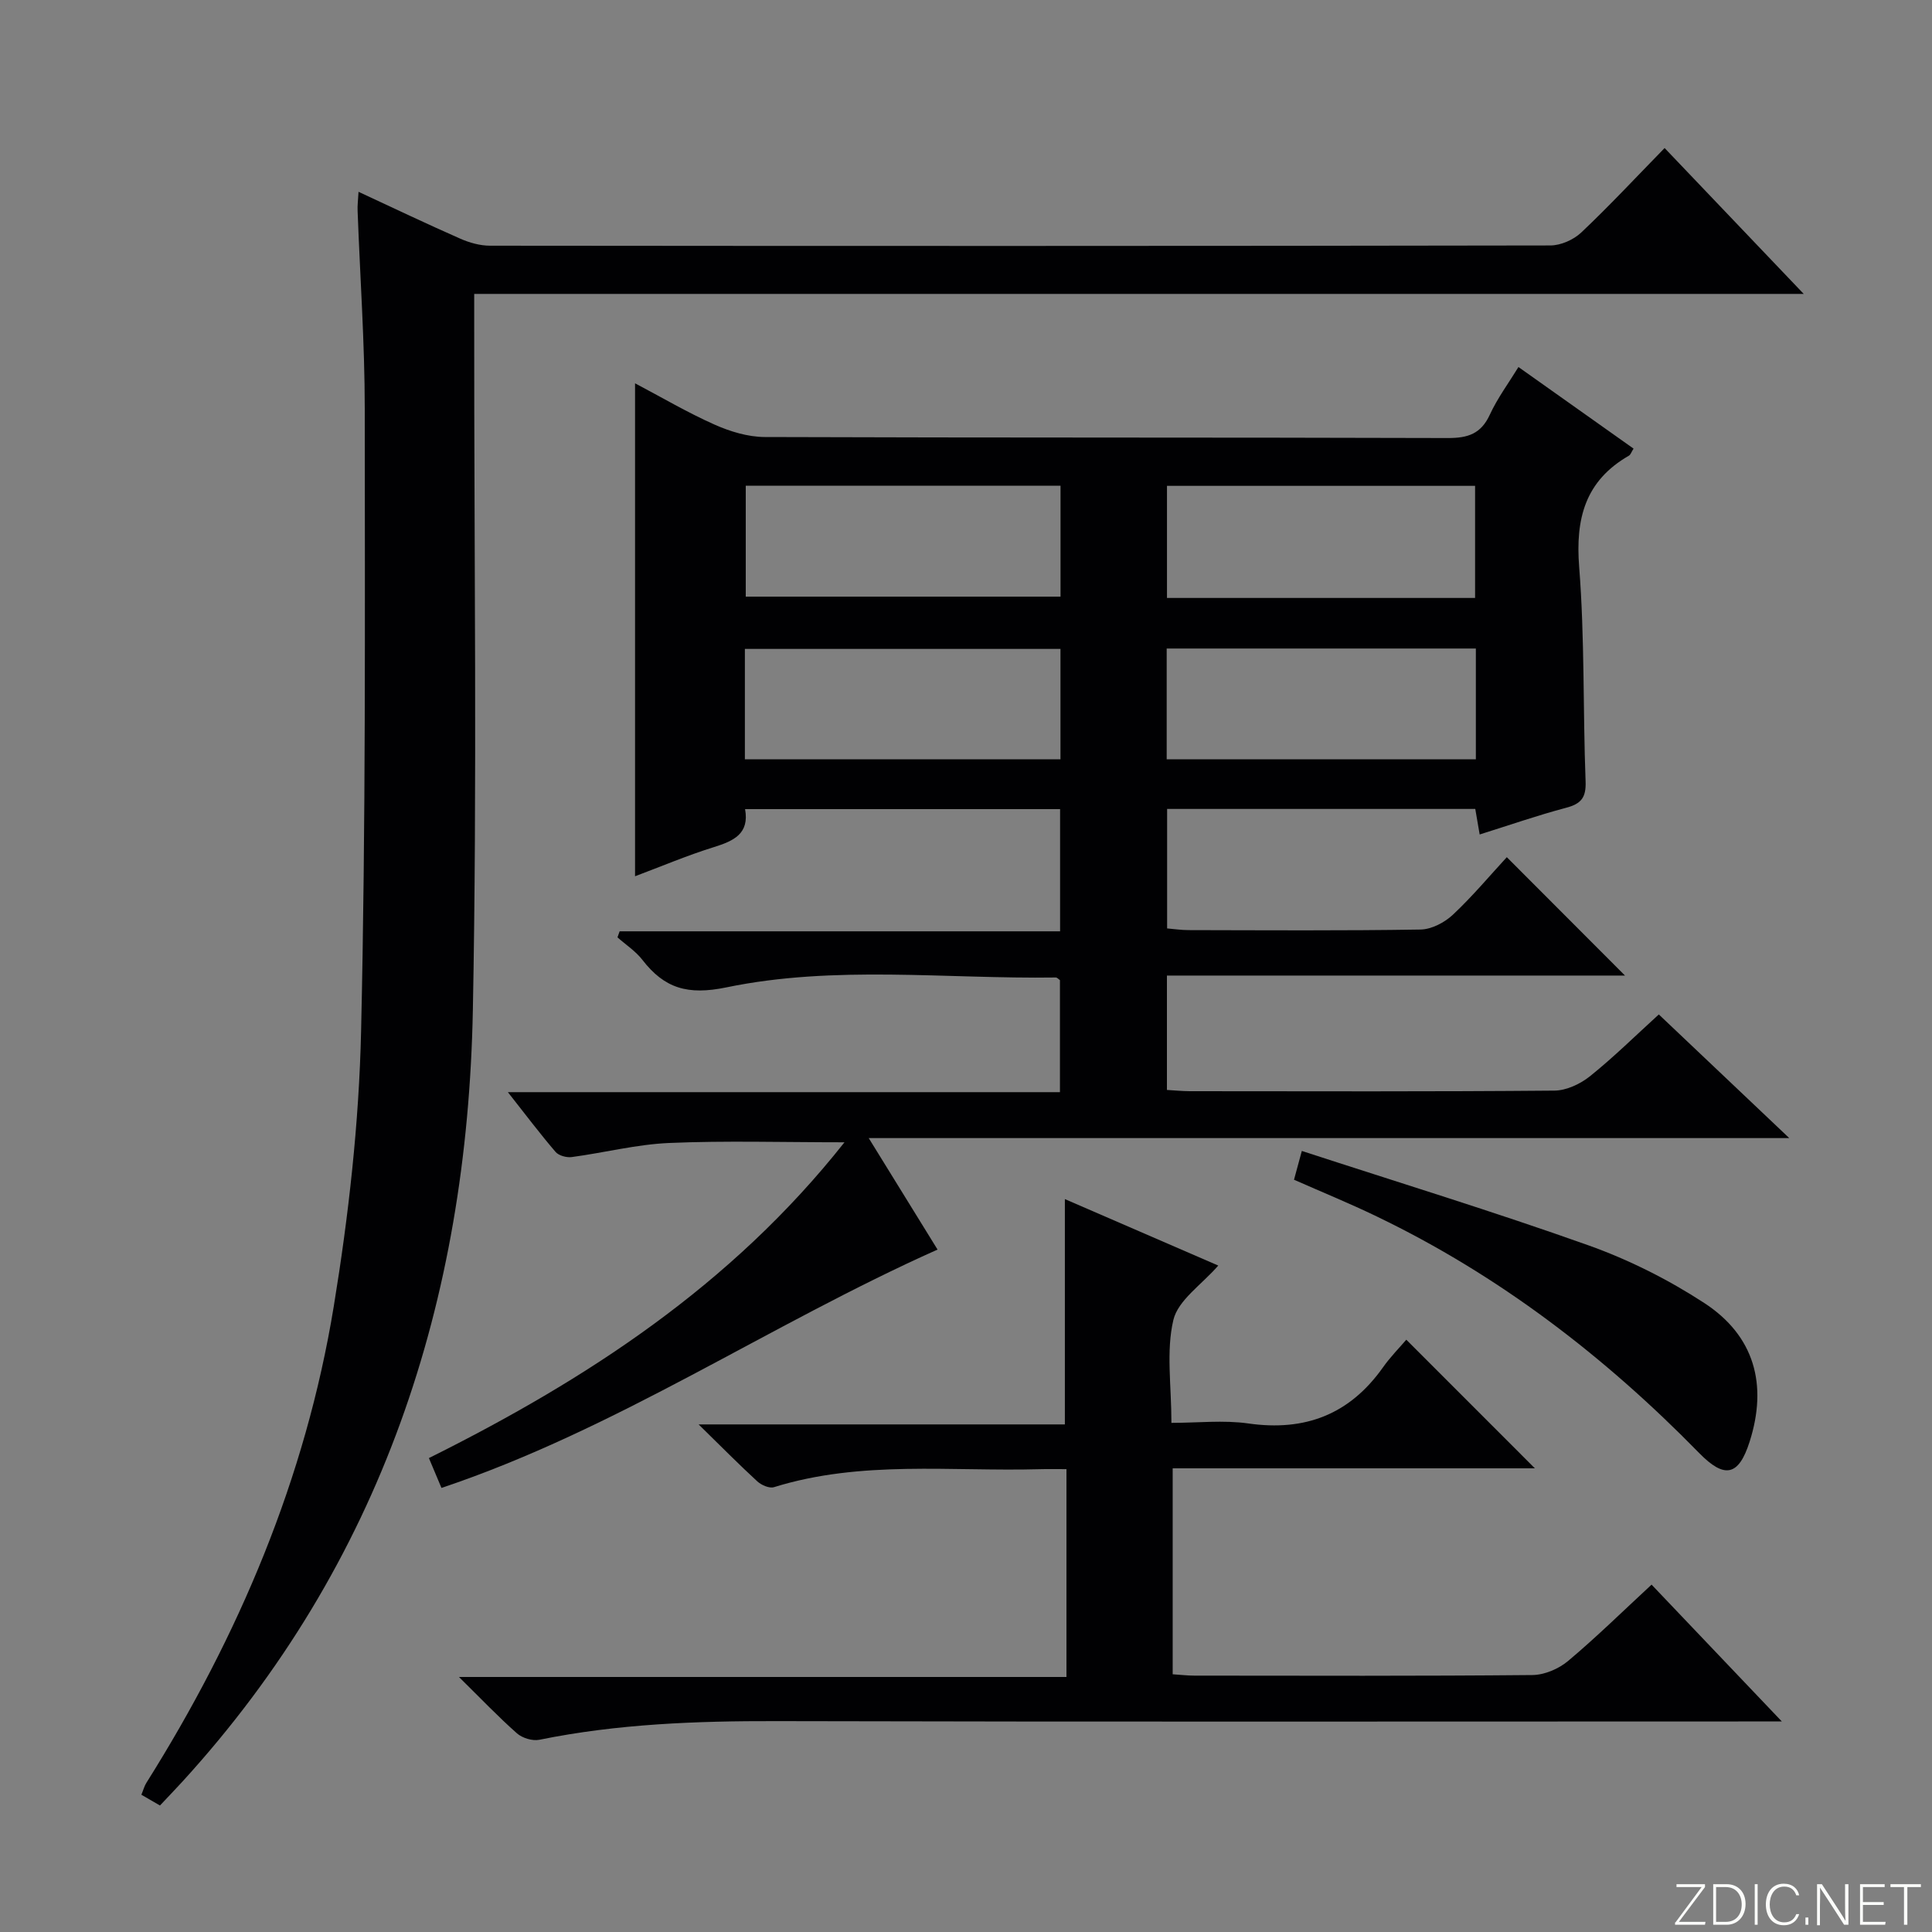 <svg enable-background="new 0 0 400 400" viewBox="0 0 400 400" xmlns="http://www.w3.org/2000/svg"><rect x="0" y="0" width="400" height="400" fill="#808080" stroke="none"/><g fill="#fbfcfa"><path d="m346.9 398 5.4-7.3h-5.2v-.6h5.9v.6l-5.4 7.2h5.5l-.1.6h-6.2v-.5z"/><path d="m354.7 390.1h2.8c2.3 0 3.9 1.6 3.9 4.1s-1.6 4.3-3.9 4.3h-2.8zm.6 7.8h2c2.2 0 3.3-1.6 3.3-3.6 0-1.8-1-3.6-3.3-3.6h-2z"/><path d="m363.9 390.1v8.4h-.6v-8.4z"/><path d="m372.5 396.3c-.4 1.3-1.4 2.3-3.2 2.3-2.4 0-3.7-1.9-3.7-4.3 0-2.3 1.2-4.3 3.7-4.3 1.8 0 2.9 1 3.2 2.4h-.6c-.4-1.1-1.1-1.8-2.5-1.8-2.1 0-3 1.9-3 3.7s.9 3.7 3 3.7c1.4 0 2.1-.7 2.5-1.7z"/><path d="m373.8 398.5v-1.5h.6v1.5z"/><path d="m376.2 398.5v-8.4h1c1.3 2 4.4 6.7 4.9 7.6-.1-1.2-.1-2.4-.1-3.8v-3.8h.7v8.4h-.9c-1.2-1.9-4.4-6.8-5-7.7.1 1.1 0 2.3 0 3.9v3.9h-.6z"/><path d="m390 394.4h-4.3v3.5h4.7l-.1.6h-5.2v-8.4h5.1v.6h-4.5v3.1h4.3v.7z"/><path d="m394.2 390.7h-2.8v-.6h6.3v.6h-2.8v7.8h-.7z"/></g><path d="m91.4 308.06c-.81-1.93-1.63-3.88-2.6-6.18 32.63-16.26 62.61-35.76 86.04-65.38-12.87 0-24.6-.36-36.29.14-6.76.29-13.44 2.02-20.19 2.92-1.07.14-2.68-.3-3.34-1.07-3.22-3.76-6.21-7.72-9.87-12.37h114.3c0-8.09 0-15.65 0-23.19-.32-.22-.59-.56-.86-.55-22.77.33-45.74-2.61-68.22 2.05-7.97 1.65-12.8.21-17.37-5.7-1.39-1.8-3.42-3.12-5.16-4.66.15-.42.3-.83.45-1.25h91.19c0-8.83 0-16.88 0-25.3-21.68 0-43.25 0-65.22 0 .93 5.11-2.37 6.59-6.47 7.87-5.5 1.71-10.82 3.97-16.31 6.03 0-34.15 0-67.72 0-102.06 5.51 2.9 10.84 6.05 16.46 8.55 3.22 1.43 6.89 2.55 10.37 2.57 47.16.17 94.31.06 141.47.21 4.15.01 6.85-.88 8.67-4.83 1.58-3.43 3.89-6.54 5.93-9.87 8.04 5.7 15.89 11.26 23.83 16.89-.46.72-.61 1.26-.96 1.46-9.04 5.2-11.09 12.98-10.3 23.04 1.16 14.74.77 29.6 1.33 44.4.13 3.35-.92 4.64-4.03 5.46-5.92 1.57-11.72 3.59-17.9 5.53-.32-1.88-.59-3.44-.91-5.29-21.13 0-42.23 0-63.8 0v24.74c1.33.11 2.91.35 4.48.35 16 .03 32 .14 47.99-.12 2.28-.04 4.97-1.45 6.69-3.06 4.11-3.86 7.75-8.22 11.17-11.92 8.22 8.24 16.37 16.4 24.47 24.51-31.04 0-62.74 0-94.84 0v23.68c1.54.09 3.13.25 4.73.26 25.16.02 50.32.1 75.48-.12 2.49-.02 5.37-1.37 7.37-2.97 4.91-3.94 9.41-8.39 14.26-12.8 8.91 8.44 17.59 16.67 27.01 25.6-63.63 0-126.41 0-190.59 0 5.15 8.34 9.68 15.68 14.25 23.08-34.86 15.56-66.38 37.17-102.71 49.35zm128.17-207.49c-22.18 0-43.75 0-65.17 0v22.96h65.17c0-7.83 0-15.26 0-22.96zm-.01 33.78c-21.94 0-43.61 0-65.34 0v22.85h65.34c0-7.83 0-15.25 0-22.85zm85.84-10.55c0-7.79 0-15.47 0-23.21-21.47 0-42.68 0-63.79 0v23.21zm.16 10.47c-21.46 0-42.65 0-64.01 0v22.93h64.01c0-7.83 0-15.25 0-22.93z" fill="#010103"/><path d="m74.23 39.71c7.26 3.37 14.12 6.65 21.08 9.71 1.9.84 4.1 1.45 6.16 1.45 73.17.07 146.33.08 219.5-.05 2.17 0 4.83-1.18 6.42-2.69 5.81-5.49 11.26-11.35 17.25-17.48 9.6 10.06 18.84 19.76 28.8 30.2-92.17 0-183.37 0-275.26 0v6.31c-.04 47.33.63 94.68-.28 141.99-1.16 60.12-18.83 114.46-60.11 159.69-1.46 1.59-2.96 3.15-4.67 4.97-1.27-.74-2.5-1.45-3.85-2.23.41-.98.61-1.8 1.04-2.47 19.14-30.44 32.97-63.09 38.79-98.63 3.08-18.81 5.23-37.94 5.66-56.98.98-42.97.78-85.96.76-128.94-.01-13.62-.98-27.25-1.48-40.87-.06-1.13.1-2.26.19-3.98z" fill="#010103"/><path d="m220.8 347.2c0-14.81 0-28.59 0-43.03-1.96 0-3.74-.04-5.51.01-18.39.51-36.97-1.9-55.04 3.72-.96.3-2.61-.42-3.46-1.2-3.79-3.48-7.41-7.15-12.15-11.79h75.83c0-15.78 0-30.82 0-46.65 10.56 4.58 21.08 9.14 31.76 13.76-3.45 3.97-8.33 7.16-9.3 11.28-1.52 6.46-.4 13.54-.4 21.29 5.43 0 10.77-.61 15.91.12 11.8 1.69 21.02-1.89 27.91-11.64 1.53-2.16 3.42-4.07 4.81-5.7 9.24 9.24 17.86 17.86 26.62 26.63-24.65 0-49.64 0-74.99 0v42.64c1.6.1 3.04.28 4.49.28 23.32.02 46.65.1 69.97-.12 2.5-.02 5.44-1.27 7.39-2.9 5.84-4.9 11.29-10.26 17.3-15.82 8.79 9.24 17.35 18.22 26.97 28.33-3 0-4.85 0-6.7 0-67.14 0-134.29.1-201.43-.07-16.51-.04-32.89.56-49.11 3.86-1.43.29-3.53-.35-4.64-1.33-3.86-3.41-7.43-7.16-12.01-11.67z" fill="#010103"/><path d="m267.91 244.25c.51-1.87.89-3.29 1.62-5.96 19.88 6.48 39.76 12.57 59.33 19.54 8.36 2.98 16.53 7.08 23.97 11.93 10.41 6.78 13.19 16.92 9.4 28.76-2.26 7.07-5.17 7.7-10.44 2.31-19.56-20-41.46-36.81-66.76-48.98-5.5-2.66-11.18-4.98-17.12-7.6z" fill="#010103"/></svg>
